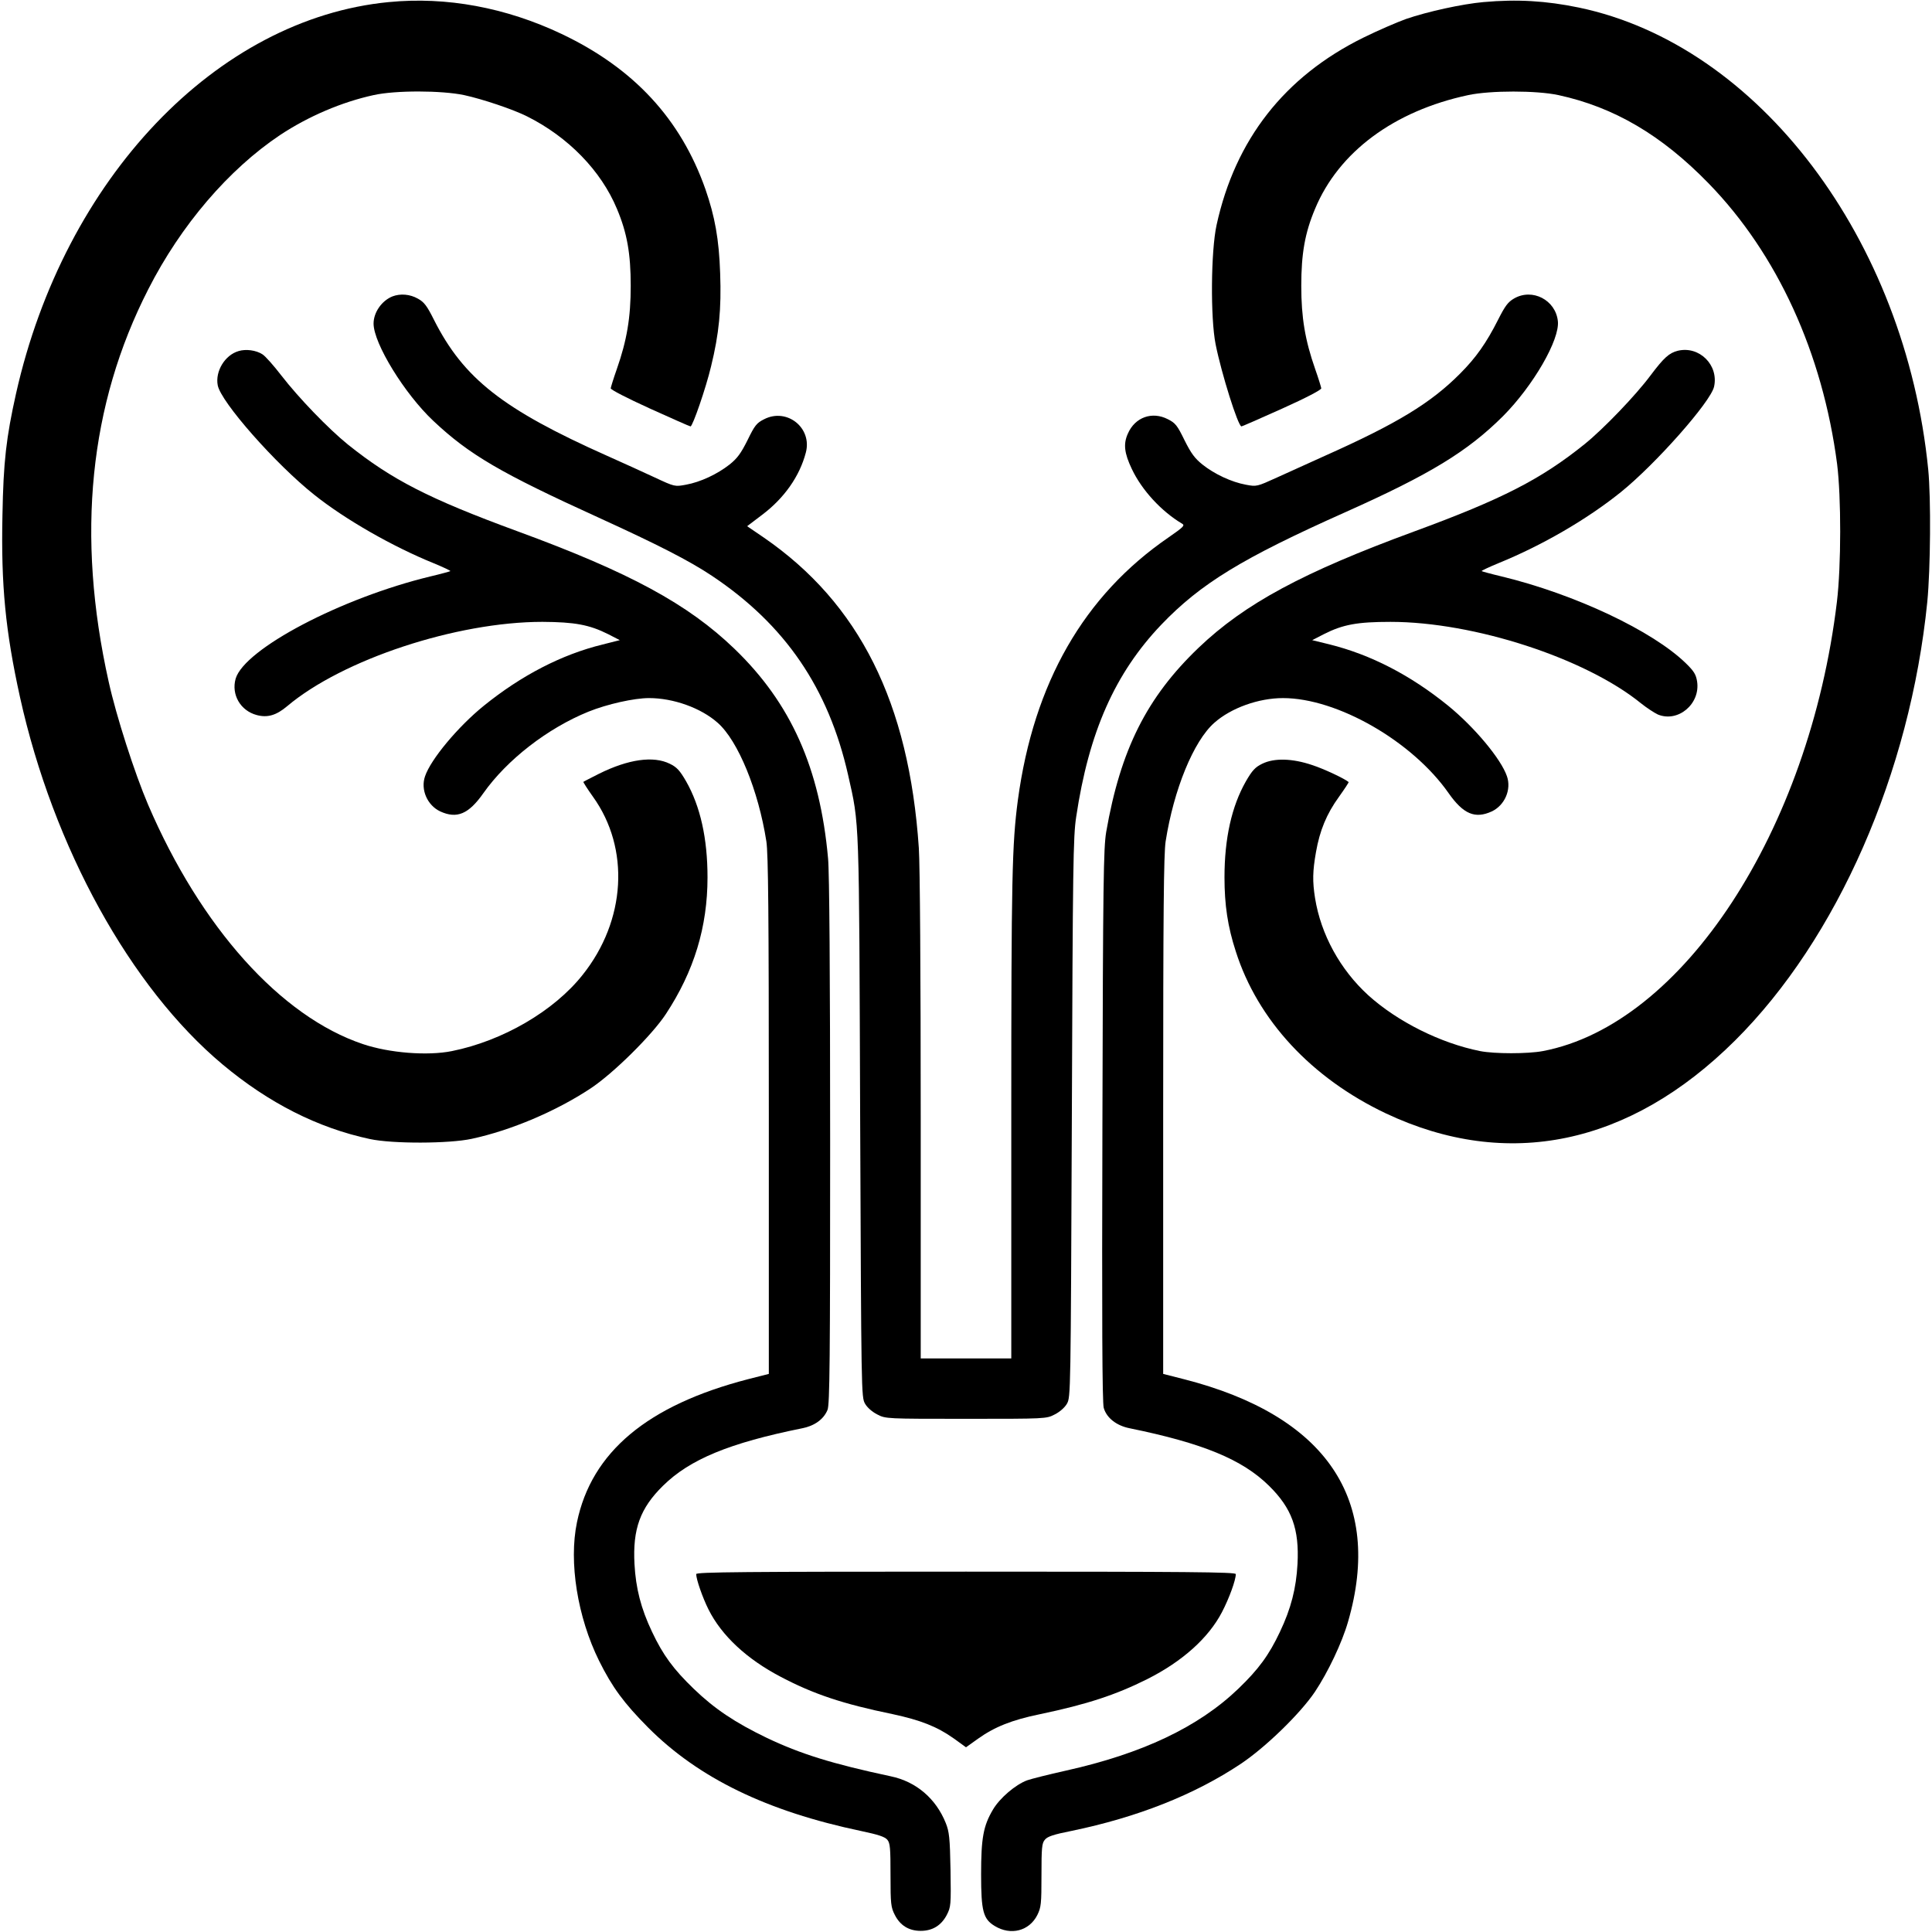 <?xml version="1.0" encoding="UTF-8" standalone="no"?> <svg xmlns="http://www.w3.org/2000/svg" width="1024pt" height="1024pt" viewBox="0 0 1024 1024" preserveAspectRatio="xMidYMid meet"> <g transform="translate(0,1024) scale(0.1,-0.1)" fill="#000000" stroke="none"> <path d="M2061 10229 c-913 -88 -1720 -935 -1976 -2075 -52 -233 -67 -361 -72 -645 -8 -371 16 -614 93 -964 176 -796 586 -1539 1074 -1947 244 -204 504 -336 780 -395 120 -26 420 -25 540 1 209 45 447 146 630 267 121 80 326 283 399 394 150 228 221 462 221 725 0 206 -38 376 -113 508 -34 59 -50 76 -87 94 -87 43 -220 24 -375 -53 -43 -22 -81 -41 -83 -43 -1 -2 21 -37 51 -79 197 -274 175 -656 -55 -944 -152 -192 -424 -350 -693 -404 -129 -26 -332 -10 -471 37 -436 146 -860 619 -1139 1269 -71 166 -169 470 -209 652 -173 775 -103 1468 210 2080 173 340 426 635 698 817 151 100 327 175 496 212 117 26 361 25 480 0 97 -21 261 -76 334 -113 218 -109 392 -288 476 -490 54 -128 73 -238 73 -408 0 -168 -20 -288 -74 -442 -17 -48 -31 -94 -32 -101 -1 -7 84 -51 207 -107 115 -52 212 -95 216 -95 11 0 81 201 109 319 42 171 55 303 48 493 -6 180 -28 301 -78 445 -131 372 -379 641 -762 823 -295 140 -611 199 -916 169z"></path> <path d="M7863 10229 c-112 -10 -296 -50 -412 -90 -47 -17 -149 -61 -226 -99 -417 -206 -678 -540 -777 -993 -30 -138 -33 -491 -5 -632 31 -155 119 -435 137 -435 3 0 100 42 215 94 129 58 209 100 208 108 -1 7 -15 53 -32 101 -54 154 -74 274 -74 442 0 170 19 280 73 408 125 301 418 519 812 603 117 25 362 25 478 0 295 -64 547 -212 796 -468 364 -374 604 -899 681 -1487 22 -176 22 -539 -1 -731 -146 -1214 -819 -2241 -1559 -2381 -80 -15 -255 -15 -332 0 -210 42 -438 156 -593 296 -149 136 -251 322 -282 515 -14 89 -13 142 5 244 20 114 56 202 122 293 30 42 53 77 51 78 -21 18 -131 70 -193 90 -106 36 -202 38 -265 7 -37 -18 -53 -35 -87 -94 -75 -132 -113 -302 -113 -508 0 -146 17 -261 60 -393 116 -364 401 -671 795 -858 644 -304 1293 -169 1851 386 542 539 928 1419 1019 2325 17 176 20 548 5 701 -121 1221 -899 2250 -1852 2449 -174 36 -327 45 -505 29z"></path> <path d="M2080 8669 c-57 -23 -100 -85 -100 -144 0 -105 164 -372 316 -515 191 -180 357 -277 878 -514 311 -142 480 -228 601 -309 386 -258 616 -594 720 -1054 61 -270 58 -204 64 -1818 6 -1462 6 -1480 26 -1515 12 -21 39 -44 65 -57 44 -23 48 -23 470 -23 422 0 426 0 470 23 26 13 53 36 65 57 20 35 20 53 26 1515 5 1334 7 1491 23 1595 67 450 206 762 451 1019 209 218 428 352 975 596 450 201 648 322 836 509 160 161 302 406 291 504 -12 112 -135 176 -232 120 -33 -19 -48 -40 -85 -113 -62 -123 -118 -202 -201 -285 -156 -157 -336 -266 -717 -436 -81 -37 -195 -88 -254 -115 -106 -48 -107 -49 -165 -38 -76 14 -166 56 -230 107 -41 33 -60 59 -95 129 -38 78 -48 91 -88 111 -83 43 -174 11 -212 -76 -25 -55 -19 -104 21 -188 53 -112 157 -225 267 -290 15 -9 6 -18 -72 -72 -449 -308 -715 -771 -799 -1392 -31 -235 -35 -406 -35 -1677 l0 -1283 -240 0 -240 0 0 1278 c0 752 -4 1339 -10 1427 -52 771 -315 1297 -822 1646 l-88 60 79 60 c117 88 199 204 232 330 35 131 -100 239 -221 177 -40 -20 -50 -33 -88 -111 -35 -70 -54 -96 -95 -129 -65 -51 -154 -93 -231 -107 -59 -11 -60 -11 -165 38 -58 27 -172 79 -253 115 -554 247 -761 410 -918 721 -37 74 -52 94 -85 112 -42 24 -93 28 -135 12z"></path> <path d="M1264 8379 c-72 -21 -124 -107 -110 -181 16 -88 307 -418 511 -580 164 -131 416 -275 633 -363 51 -21 91 -40 89 -42 -3 -2 -50 -15 -105 -28 -473 -114 -986 -384 -1033 -542 -24 -84 25 -170 112 -193 56 -15 103 -2 161 47 294 248 898 447 1353 447 171 -1 248 -15 348 -65 l62 -32 -91 -23 c-217 -53 -431 -164 -630 -325 -137 -111 -281 -284 -311 -373 -25 -71 12 -155 81 -187 88 -40 150 -14 228 97 125 177 340 344 557 432 99 40 242 72 321 72 129 0 275 -52 364 -131 108 -95 216 -359 258 -629 10 -67 13 -377 13 -1453 l0 -1369 -110 -28 c-533 -138 -830 -386 -907 -759 -44 -211 3 -502 117 -733 70 -141 132 -225 260 -354 267 -268 629 -444 1130 -549 90 -19 124 -30 138 -46 15 -18 17 -44 17 -188 0 -153 2 -170 23 -211 28 -55 74 -84 137 -84 63 0 109 29 138 84 22 43 23 52 20 240 -3 169 -7 202 -25 247 -52 130 -157 220 -291 248 -309 66 -478 118 -660 205 -166 80 -275 153 -384 258 -109 105 -164 180 -222 303 -59 124 -86 231 -93 359 -10 186 30 296 151 415 142 140 352 227 739 305 65 13 113 48 133 97 12 27 14 271 14 1420 0 884 -4 1430 -11 1503 -43 479 -197 823 -496 1111 -246 237 -555 405 -1150 623 -471 173 -665 273 -898 459 -104 84 -262 248 -354 367 -40 52 -85 103 -100 112 -34 22 -88 29 -127 17z"></path> <path d="M8893 8381 c-47 -12 -74 -37 -145 -131 -78 -105 -248 -282 -348 -363 -232 -187 -439 -293 -905 -464 -588 -216 -897 -382 -1142 -616 -275 -263 -414 -540 -490 -977 -14 -85 -17 -253 -20 -1555 -3 -1022 -1 -1471 7 -1497 15 -53 67 -94 137 -108 387 -79 597 -165 739 -305 121 -119 161 -229 151 -415 -7 -128 -34 -235 -93 -359 -58 -123 -113 -198 -220 -301 -212 -204 -511 -345 -916 -435 -90 -20 -181 -43 -204 -51 -62 -23 -145 -94 -181 -155 -51 -86 -63 -150 -63 -344 0 -194 11 -236 72 -273 85 -52 183 -27 226 58 20 41 22 58 22 211 0 144 2 170 18 188 13 17 46 28 142 47 348 72 650 191 896 355 132 88 317 268 394 383 69 104 143 259 175 371 187 646 -115 1092 -870 1285 l-110 28 0 1369 c0 1083 3 1386 13 1453 43 275 148 532 258 629 89 79 235 131 364 131 287 0 685 -228 878 -504 78 -111 140 -137 228 -97 69 32 106 116 81 187 -31 91 -172 260 -312 374 -200 162 -409 270 -630 325 l-90 22 62 32 c101 51 177 65 353 65 443 0 1034 -193 1328 -432 30 -24 70 -50 89 -59 107 -44 226 56 208 175 -6 37 -16 54 -59 96 -176 172 -589 367 -978 461 -55 13 -102 26 -105 28 -2 2 38 21 89 42 231 94 469 232 648 376 184 148 478 480 495 560 25 114 -78 217 -192 190z"></path> <path d="M3690 1897 c0 -28 34 -125 65 -187 70 -140 204 -264 384 -358 173 -91 328 -143 591 -197 149 -32 236 -66 325 -129 l65 -47 63 45 c88 63 181 100 327 130 253 53 404 103 570 186 187 94 326 219 397 356 38 73 73 169 73 201 0 11 -253 13 -1430 13 -1177 0 -1430 -2 -1430 -13z"></path> </g> </svg> 